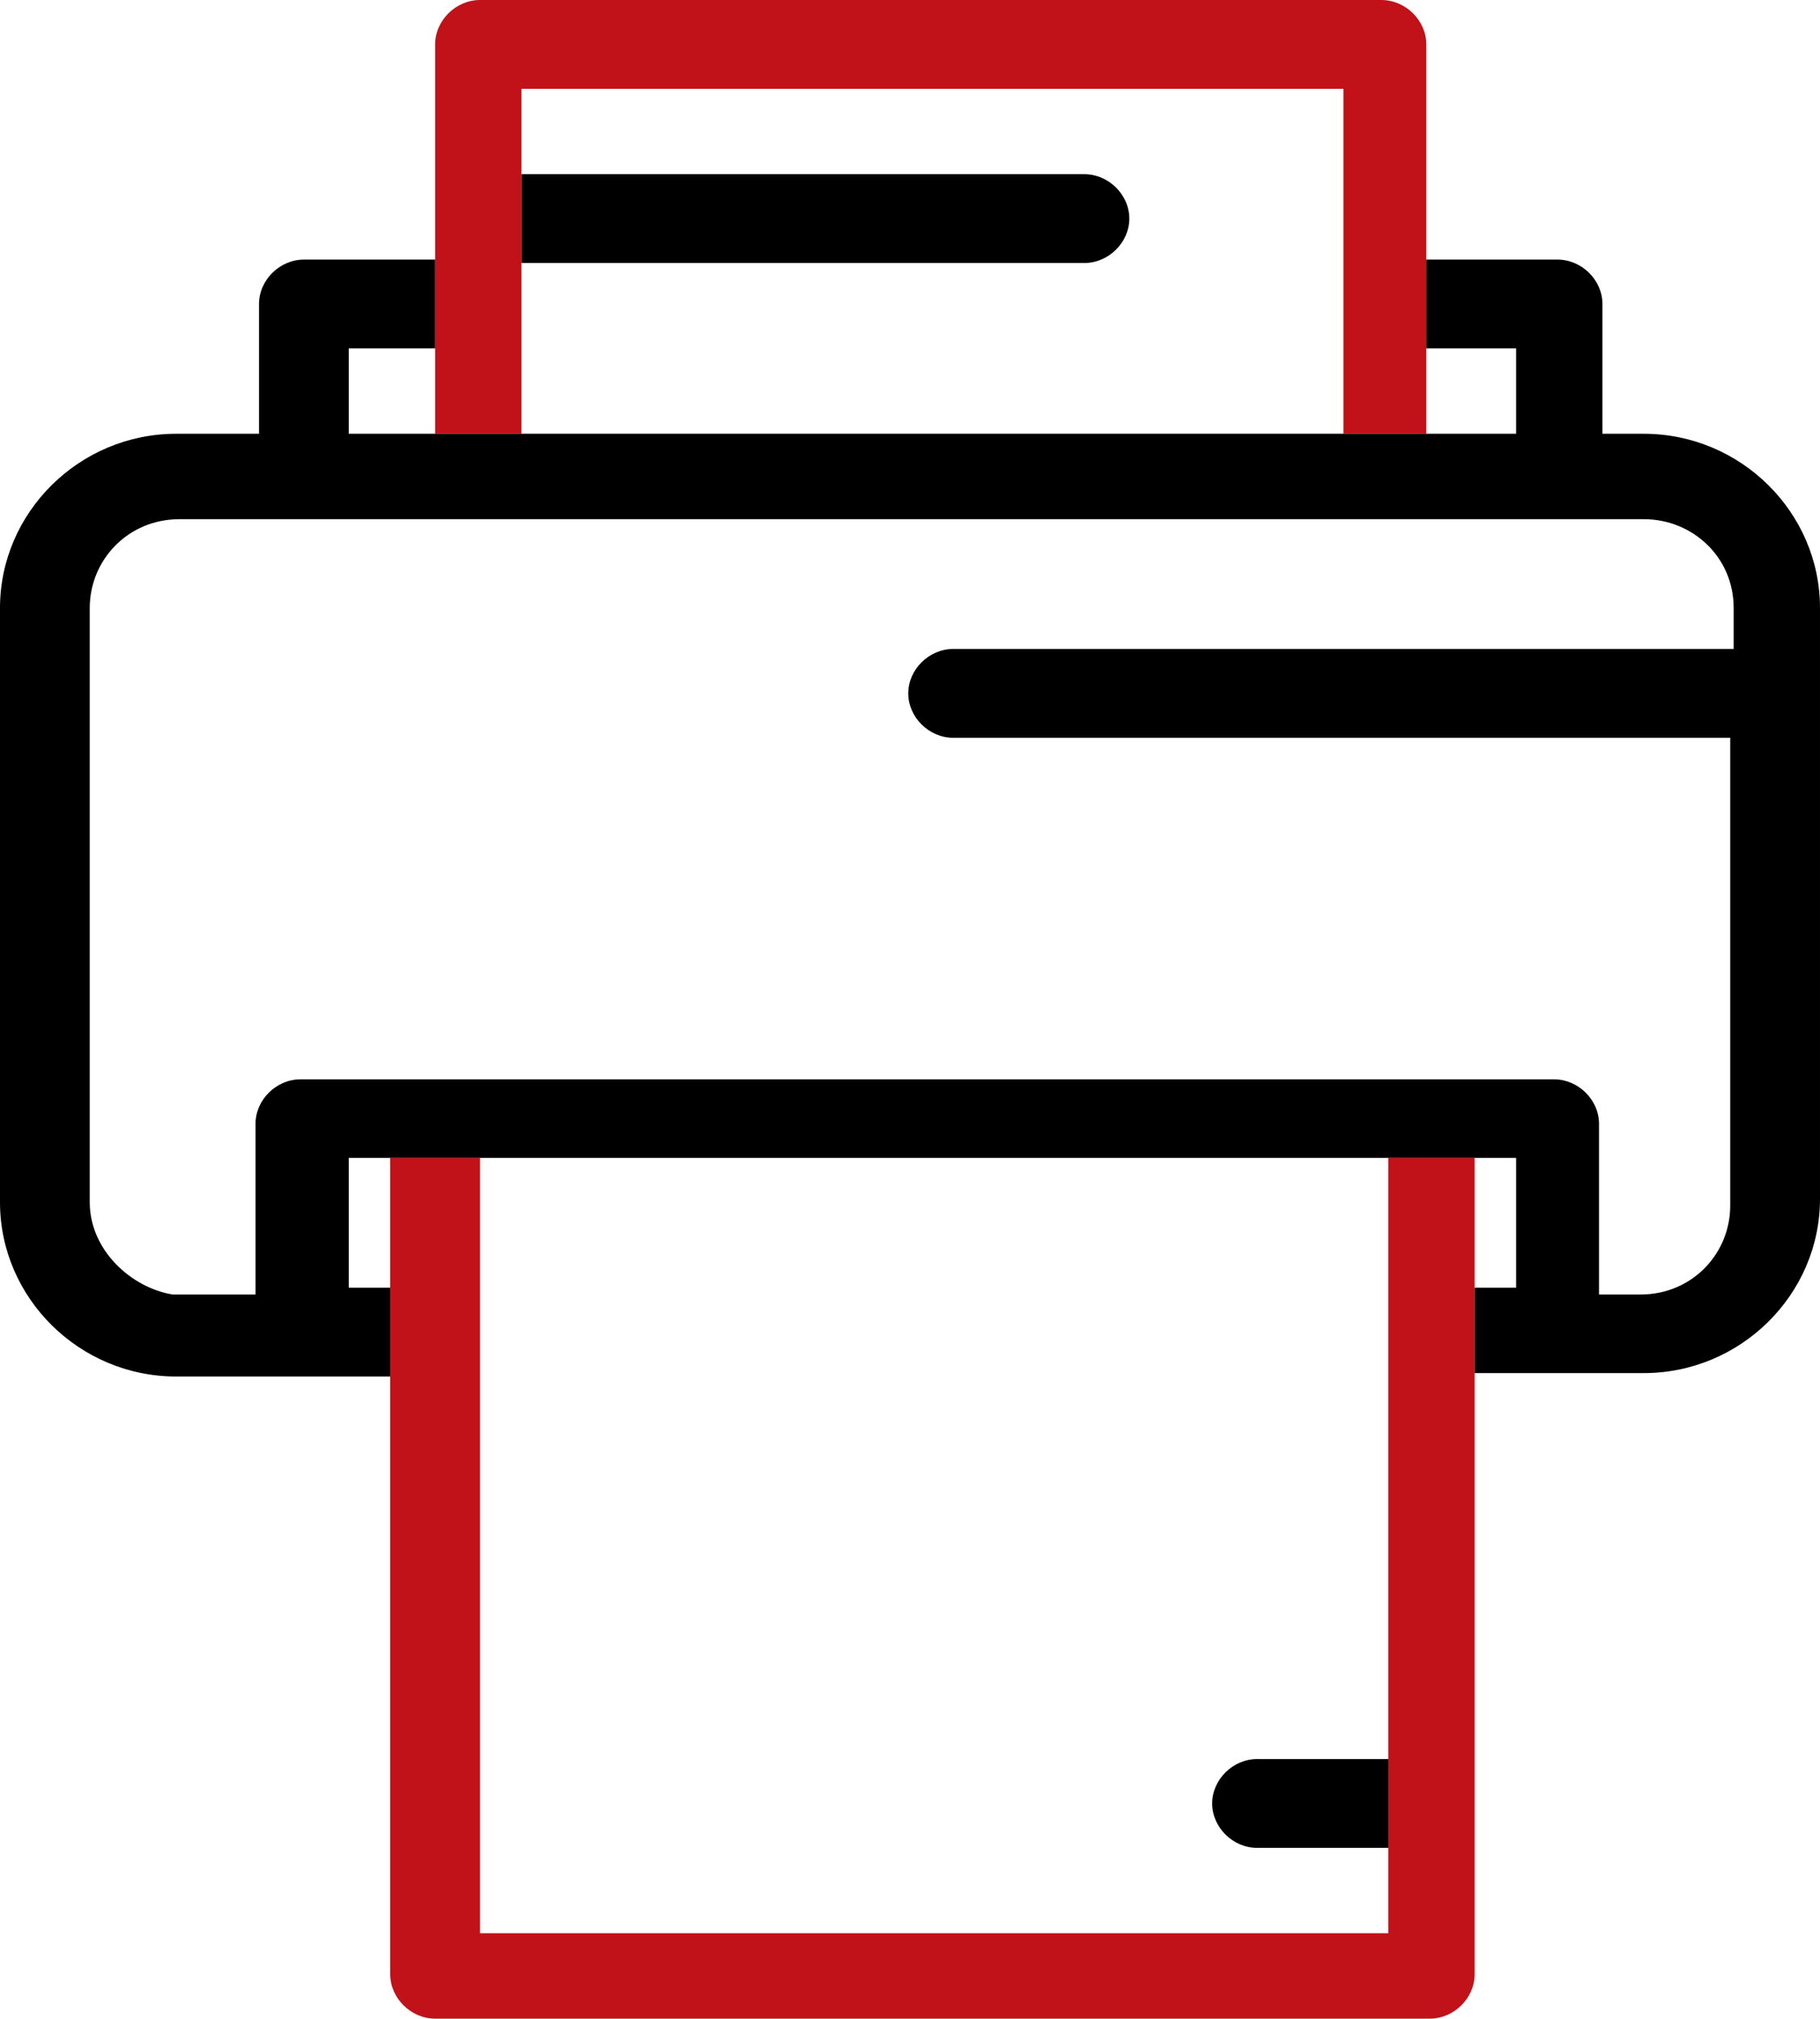 <?xml version="1.0" encoding="UTF-8"?> <svg xmlns="http://www.w3.org/2000/svg" xmlns:xlink="http://www.w3.org/1999/xlink" xmlns:xodm="http://www.corel.com/coreldraw/odm/2003" xml:space="preserve" width="128.255mm" height="142.185mm" version="1.1" style="shape-rendering:geometricPrecision; text-rendering:geometricPrecision; image-rendering:optimizeQuality; fill-rule:evenodd; clip-rule:evenodd" viewBox="0 0 12160.44 13481.2"> <defs> <style type="text/css"> .fil0 {fill:black;fill-rule:nonzero} .fil1 {fill:#C01218;fill-rule:nonzero} .fil2 {fill:#C01218;fill-rule:nonzero} </style> </defs> <g id="Слой_x0020_1">  <path class="fil0" d="M3484.31 1756.38l3761.07 0c161.52,0 300.22,-136.82 300.22,-296.53 0,-159.65 -138.7,-296.53 -300.22,-296.53l-3761.07 0 0 593.06z"></path> <path class="fil1" d="M3484.31 2896.94l-576.84 0 0 -570.24 0 -593.07 0 -1437.09c0,-159.71 138.25,-296.53 299.96,-296.53l6022.51 0c161.53,0 299.96,136.83 299.96,296.53l0 2600.41 -553.82 0 -5491.78 0zm5491.78 0c0,-410.6 0,-1551.15 0,-2281.04l0 -22.82 -5491.78 0 0 1163.31c0,342.19 0,798.44 0,1140.56l5491.78 0z"></path> <path class="fil2" d="M9852.88 7732.85l0 5451.81c0,159.71 -138.44,296.53 -299.96,296.53l-6645.45 0c-161.53,0 -300.22,-136.82 -300.22,-296.53l0 -5451.81 600.18 0 0 5178.1 6068.81 0 0 -570.31 0 -4607.79 576.64 0z"></path> <path class="fil0" d="M9276.24 11747.58l0 593.07 -877.06 0c-161.53,0 -299.96,-136.83 -299.96,-296.53 0,-159.65 138.44,-296.54 299.96,-296.54l877.06 0z"></path> <path class="fil0" d="M599.66 8029.39l0 -3969.08c0,-319.35 254.12,-593.06 599.93,-593.06 2630.78,0 7822.53,0 9784.09,0 322.98,0 599.92,250.88 599.92,593.06l0 273.71 -5214.83 0c-161.45,0 -300.15,136.89 -300.15,296.54 0,159.71 138.7,296.6 300.15,296.6l5191.76 0 0 3125.05c0,319.36 -253.87,593.07 -599.93,593.07l-276.69 0 0 -1140.55c0,-159.65 -138.69,-296.54 -300.15,-296.54 -346.06,0 -8168.6,0 -8376.42,0 -161.53,0 -299.96,136.89 -299.96,296.54l0 1140.55 -553.82 0c-276.94,-45.59 -553.89,-296.53 -553.89,-615.89zm9253.22 570.32l0 570.23c392.36,0 715.6,0 1130.79,0 646.22,0 1176.76,-524.65 1176.76,-1163.31l0 -3946.32c0,-638.72 -530.54,-1163.37 -1176.76,-1163.37l-276.94 0 0 -866.78c0,-159.71 -138.25,-296.53 -299.77,-296.53l-877.05 0 0 593.07 600.17 0 0 570.24 -600.17 0 -6622.44 0 -577.16 0 0 -570.24 577.16 0 0 -593.07 -876.86 0c-161.72,0 -299.96,136.82 -299.96,296.53l0 866.78 -553.89 0c-646.22,0 -1176.76,524.65 -1176.76,1163.37l0 3969.08c0,638.72 530.54,1163.38 1176.76,1163.38 230.9,0 1061.41,0 1430.49,0l0 -593.07 -276.94 0 0 -866.84 276.94 0 600.18 0 6068.81 0 576.64 0 277.2 0 0 866.85 -277.2 0z"></path> </g> </svg> 